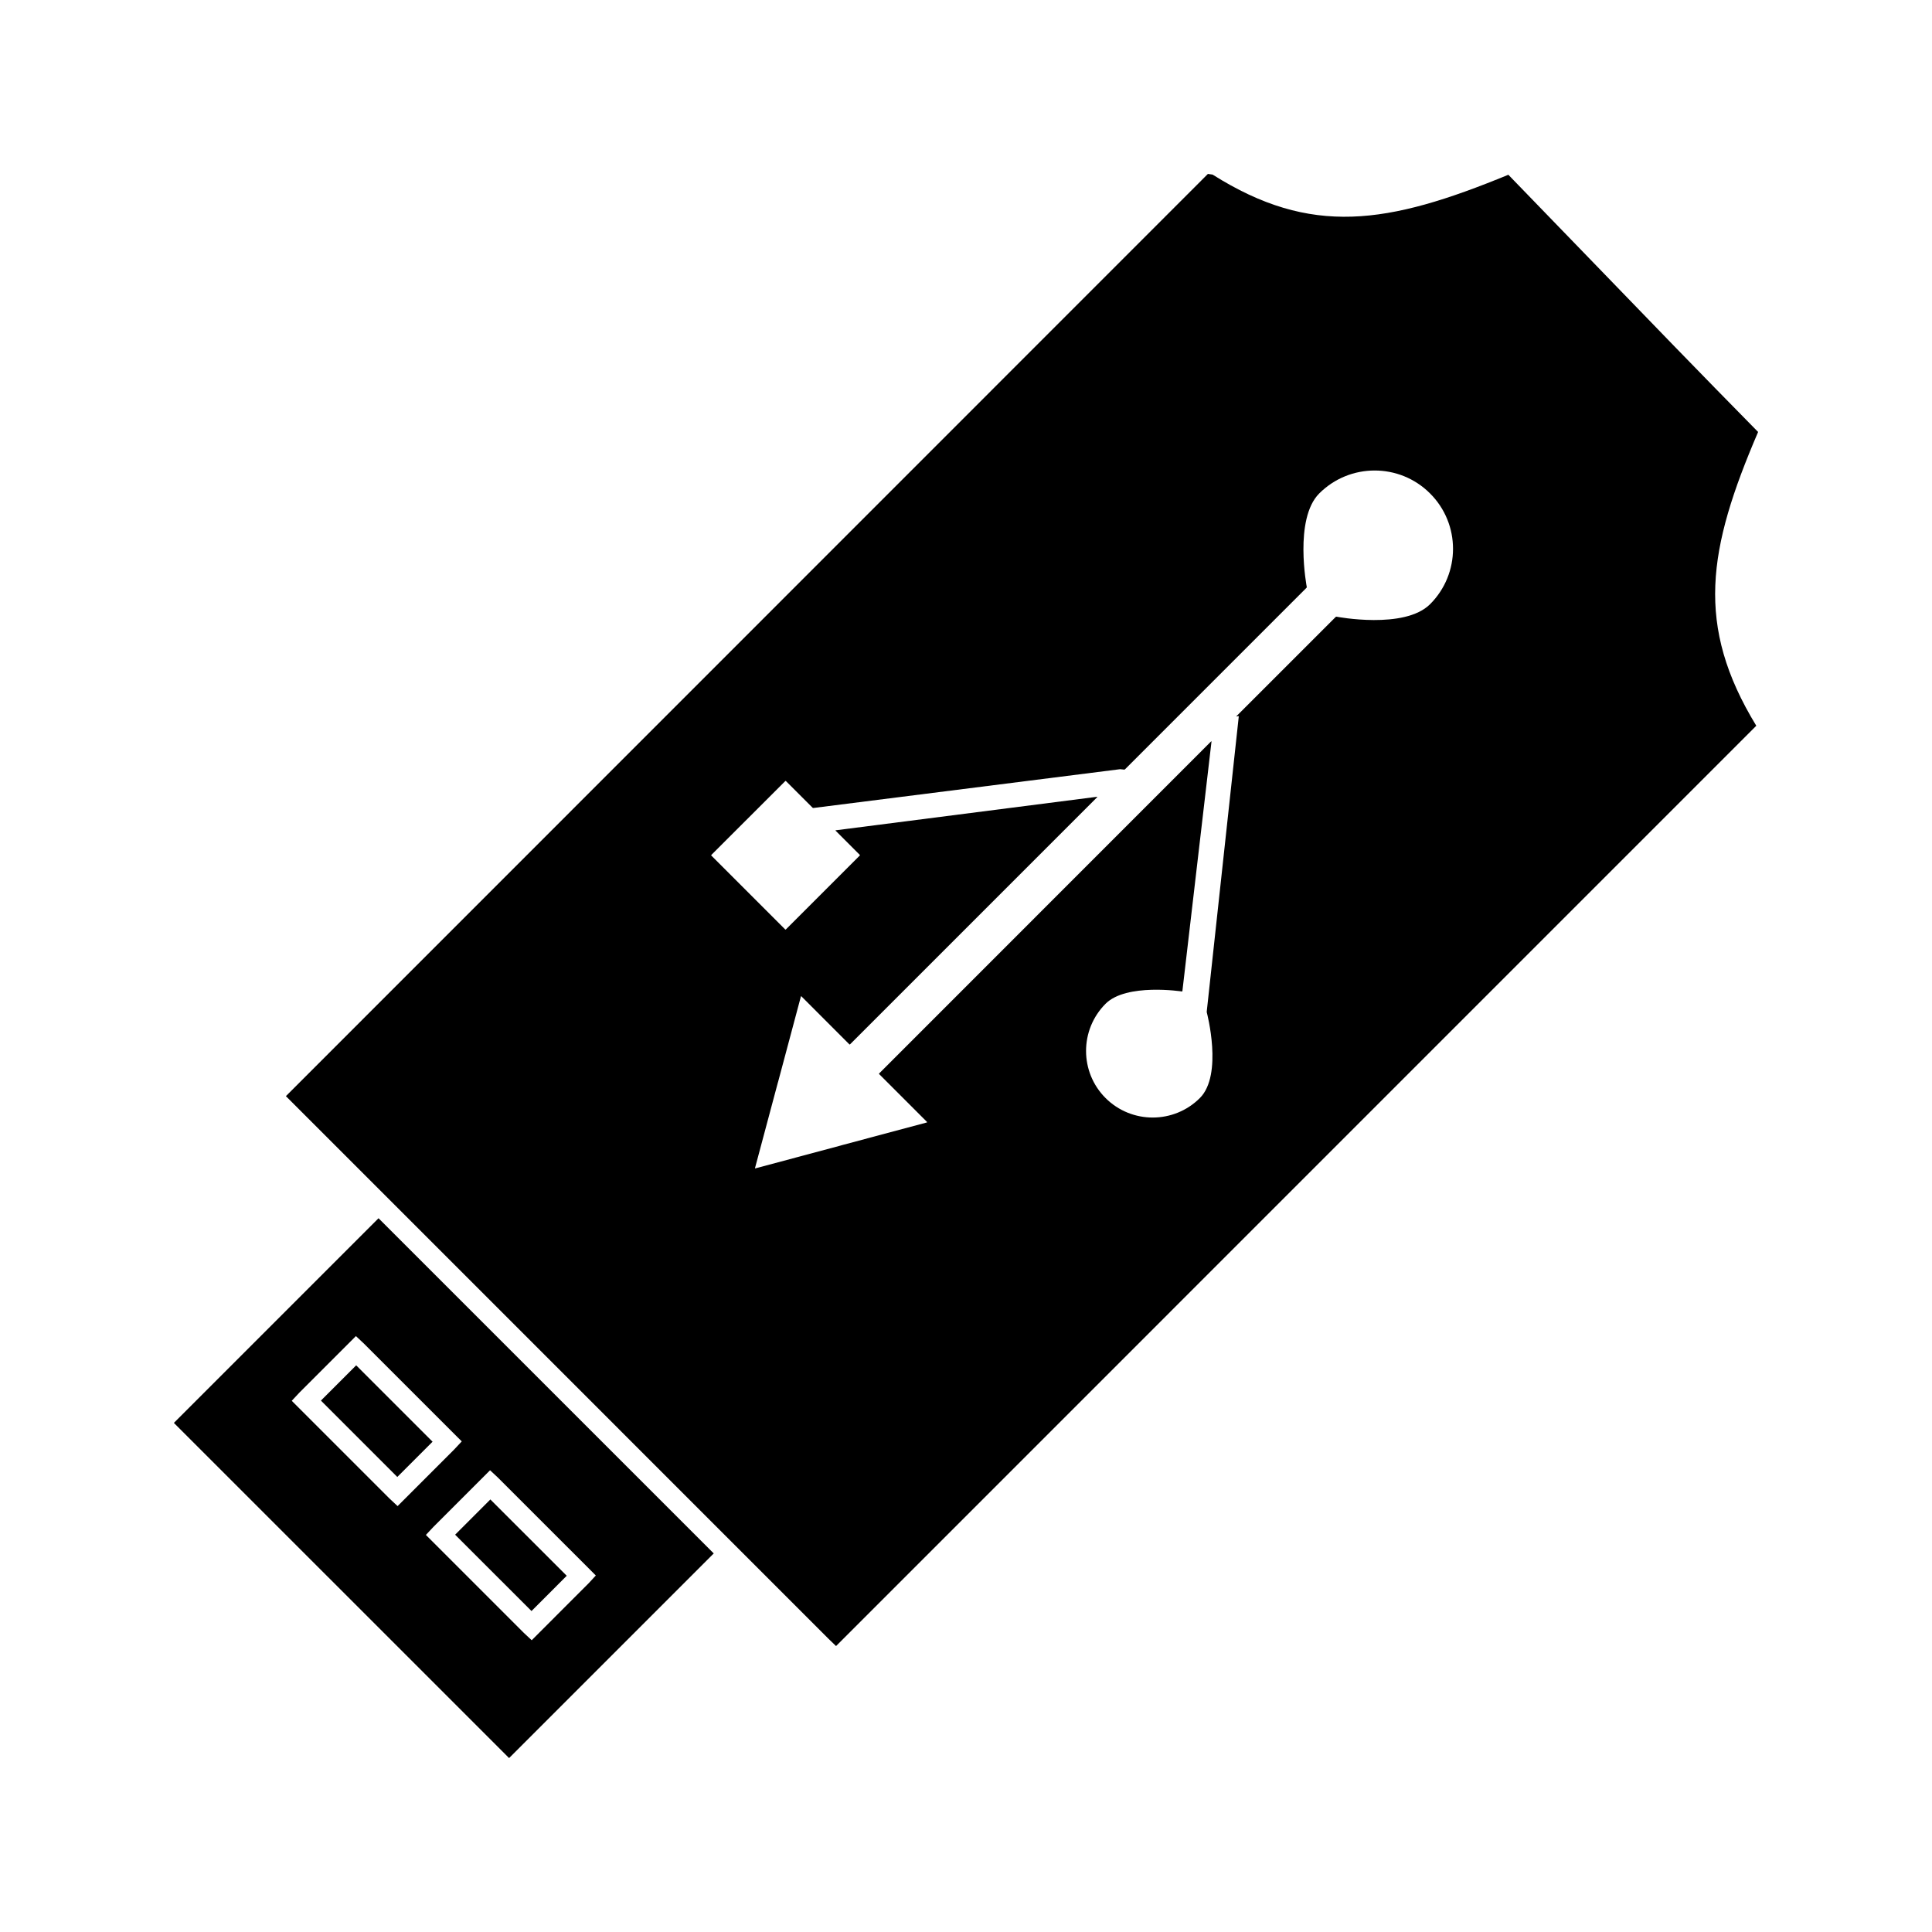 <?xml version="1.0" encoding="UTF-8"?>
<!-- Uploaded to: ICON Repo, www.iconrepo.com, Generator: ICON Repo Mixer Tools -->
<svg fill="#000000" width="800px" height="800px" version="1.1" viewBox="144 144 512 512" xmlns="http://www.w3.org/2000/svg">
 <g>
  <path d="m190.08 521.08 88.832 88.828 54.238-54.234-88.836-88.828zm85.883 14.508 23.992 23.984 1.945 1.953-1.941 2.098-15.051 15.055-2.098-1.961-25.945-25.945 1.957-2.09 15.047-15.047zm-11.555-7.504-15.039 15.047-2.094-1.953-25.957-25.953 1.957-2.098 15.047-15.047 2.09 1.953 25.957 25.953z"/>
  <path d="m249.29 535.41-20.242-20.242 9.344-9.344 20.242 20.242z"/>
  <path d="m273.95 541.37 20.238 20.227-9.336 9.344-20.238-20.227z"/>
  <path d="m609.92 258.48c-15.062-15.297-29.992-30.73-44.953-46.223-7.062-7.309-14.137-14.625-21.238-21.945-32.039 13.195-52.277 16.414-78.383-0.043-0.41-0.062-0.82-0.117-1.238-0.18l-244.34 244.4 33.145 33.145 110.71 110.72 1.941 1.867 243.87-243.89c-16.242-26.633-12.871-46.75 0.48-77.848zm-86.938 45.637c-6.773 6.781-24.797 3.312-24.797 3.312-0.051-0.012-0.168 0.031-0.215 0.074l-26.32 26.309c-0.051 0.051-0.031 0.078 0.031 0.051l0.473-0.082c0.059-0.012 0.125 0.031 0.133 0.094l-8.492 78.242c0 0.062 0.012 0.172 0.031 0.242 0 0 4.356 16.438-1.848 22.633-6.894 6.891-18.102 6.891-24.996 0-6.887-6.887-6.891-18.07 0.012-24.992 5.519-5.516 20.227-3.25 20.227-3.25 0.074 0.012 0.109-0.031 0.125-0.109l7.715-66.137c-0.012-0.062-0.062-0.062-0.105-0.027l-87.973 88c-0.043 0.043-0.059 0.109-0.012 0.152l12.707 12.711c0.047 0.043 0.027 0.094-0.035 0.117l-22.613 6.047c-0.074 0.035-0.184 0.043-0.234 0.074l-22.629 6.055c-0.062 0.02-0.105-0.02-0.082-0.09l6.051-22.633c0.02-0.062 0.047-0.172 0.074-0.234l6.039-22.613c0.02-0.066 0.078-0.078 0.117-0.035l12.727 12.738c0.043 0.043 0.109 0.051 0.168 0l65.5-65.5c0.051-0.059 0.027-0.105-0.047-0.109l-69.258 8.879c-0.059 0.02-0.062 0.062-0.016 0.105l6.414 6.418c0.047 0.047 0.047 0.117-0.012 0.168l-19.582 19.582c-0.043 0.043-0.117 0.059-0.168 0.012l-19.59-19.59c-0.043-0.043-0.035-0.125 0.012-0.168l19.59-19.57c0.051-0.059 0.125-0.047 0.168-0.004l7.062 7.059c0.043 0.043 0.121 0.082 0.199 0.078l81.281-10.281c0.059 0.02 0.168 0.031 0.246 0.02l0.867 0.09c0.078 0 0.164-0.043 0.219-0.094l48.082-48.086c0.047-0.043 0.102-0.141 0.078-0.199 0 0-3.465-18.027 3.301-24.809 8.109-8.102 21.27-8.102 29.367-0.004 8.117 8.094 8.117 21.25 0.008 29.355z"/>
 </g>
</svg>
